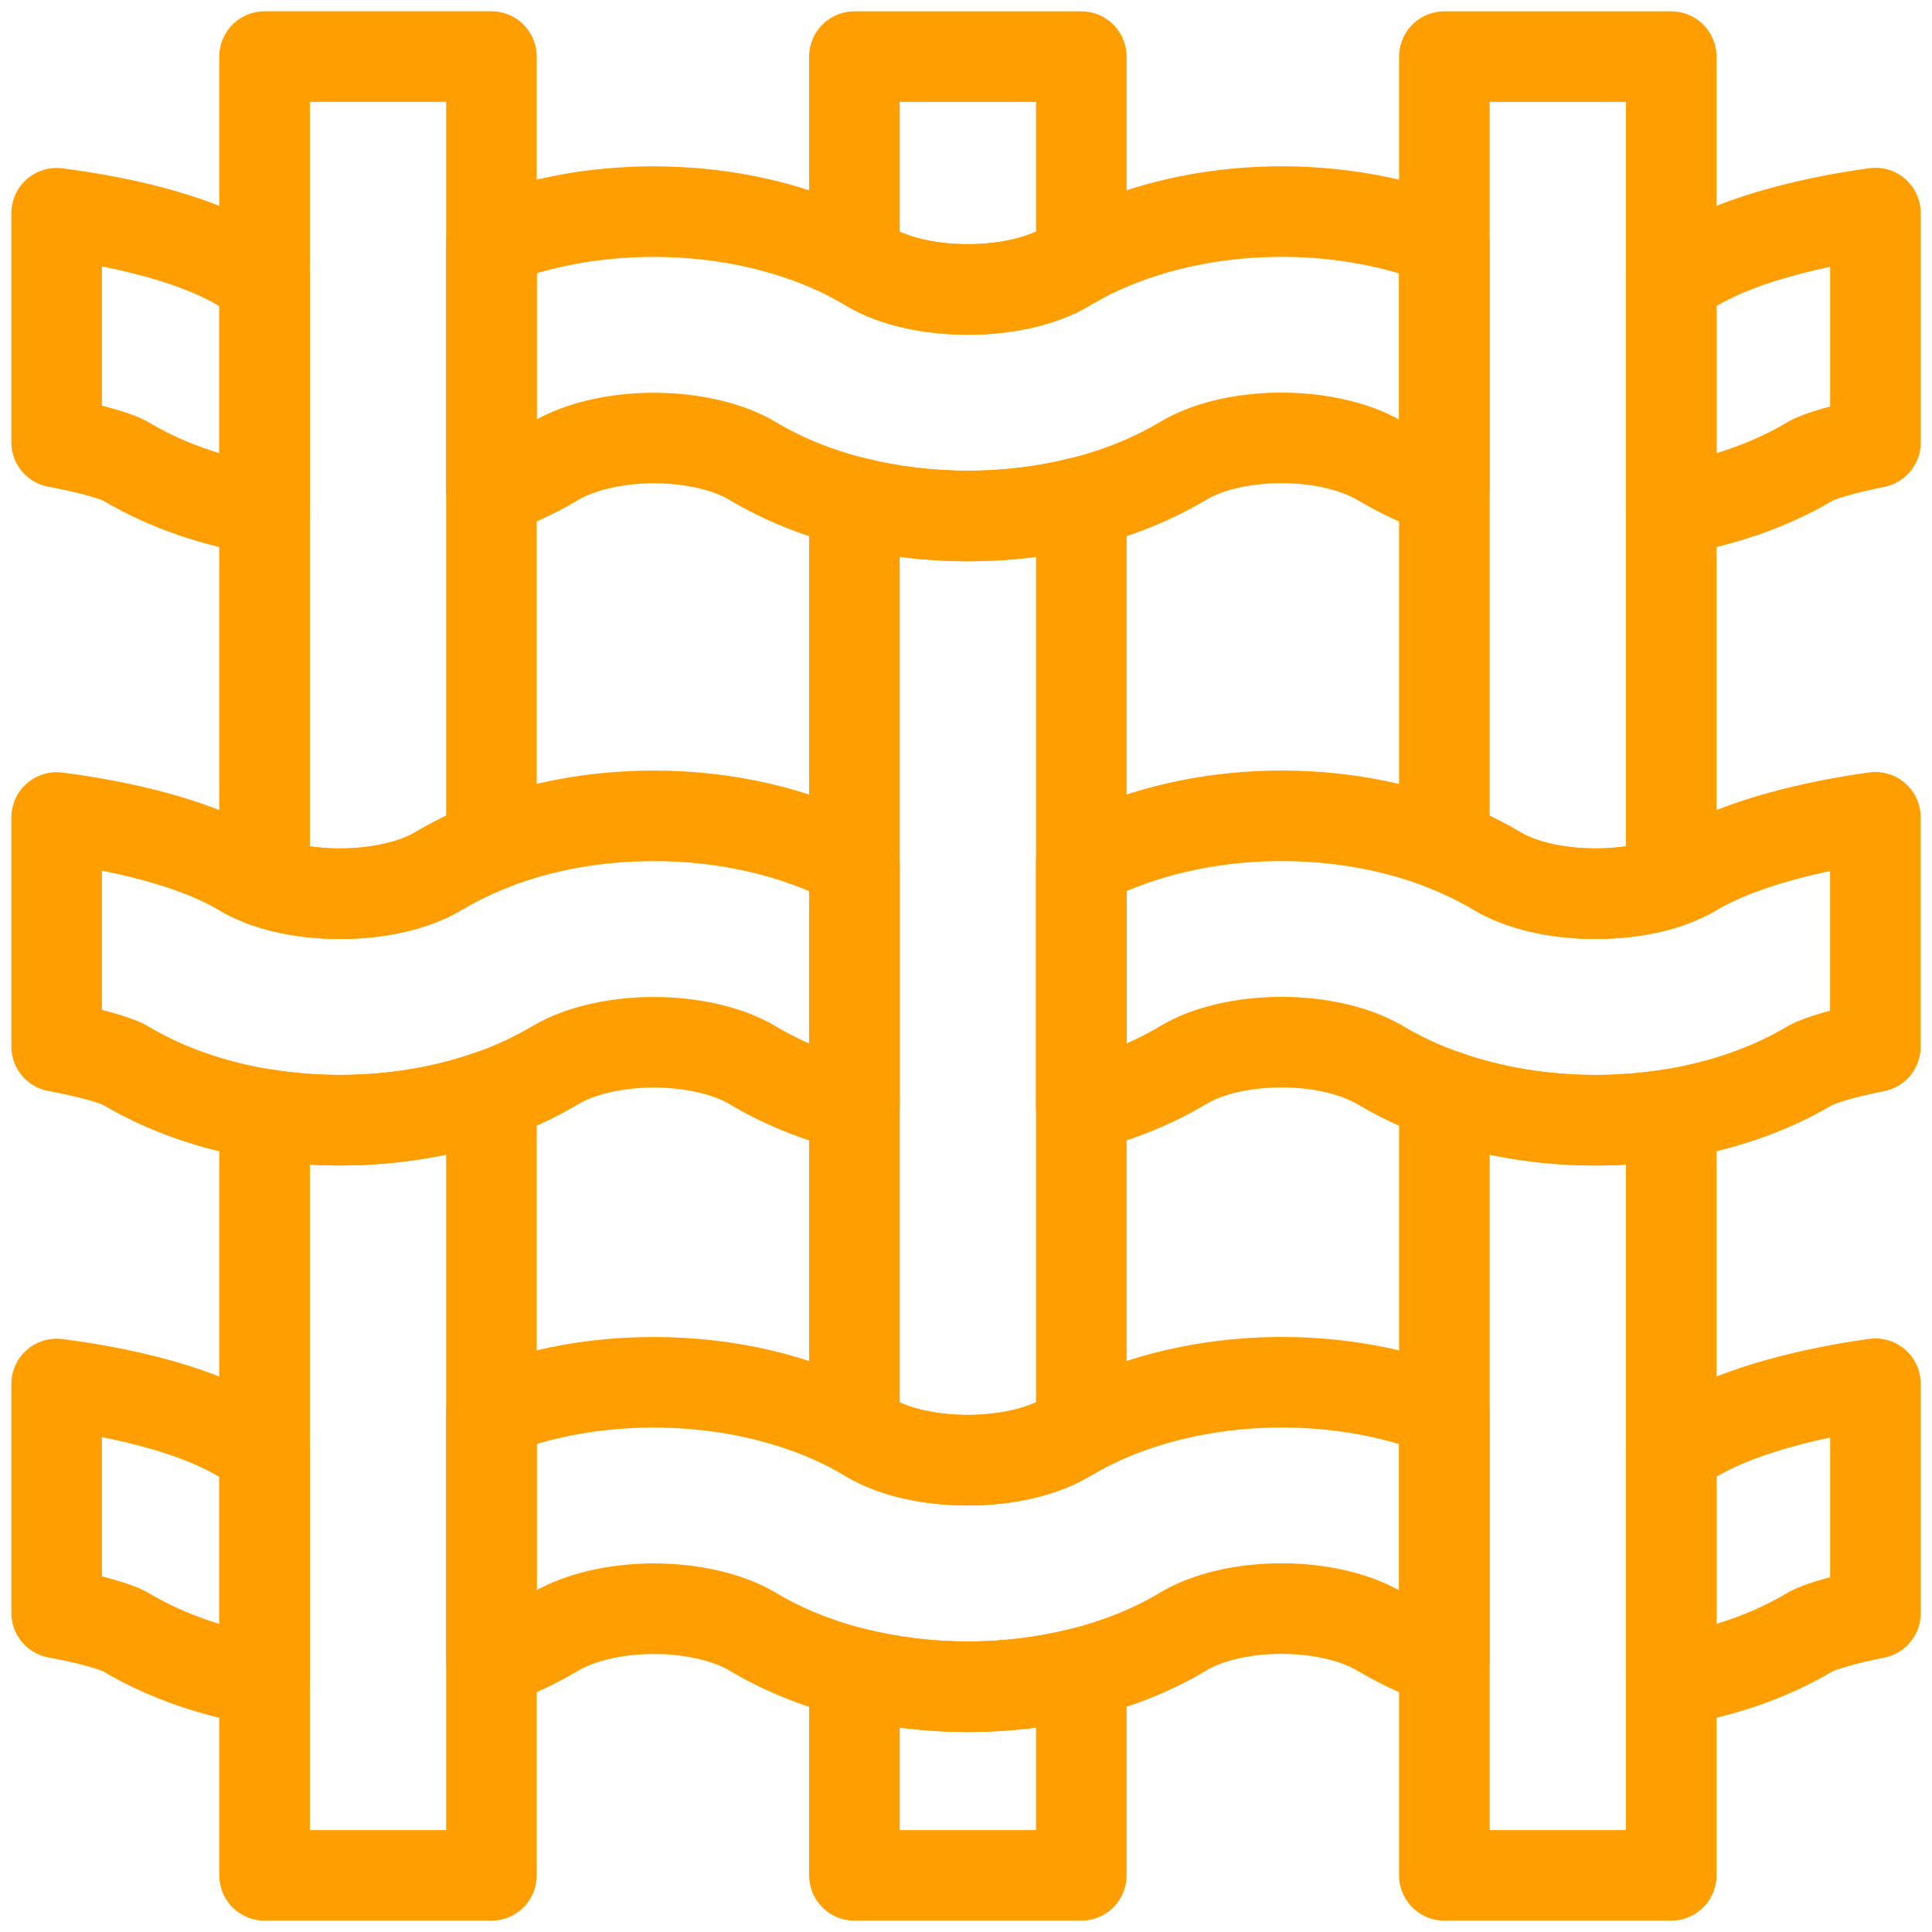 <?xml version="1.0" encoding="UTF-8"?> <svg xmlns="http://www.w3.org/2000/svg" width="32" height="32" viewBox="0 0 32 32" fill="none"> <g clip-path="url(#clip0_1445_33)"> <path d="M17.91 0.938V4.279C17.839 4.317 17.769 4.355 17.7 4.396C17.688 4.403 17.675 4.41 17.663 4.418C16.823 4.92 15.236 4.92 14.399 4.419C14.319 4.371 14.236 4.324 14.152 4.28V0.938H17.91Z" stroke="#FF9E00" stroke-width="1.5" stroke-miterlimit="10" stroke-linecap="round" stroke-linejoin="round"></path> <path d="M17.91 8.318V23.67C17.839 23.707 17.769 23.746 17.7 23.787C17.688 23.794 17.675 23.801 17.663 23.808C16.823 24.311 15.236 24.311 14.399 23.81C14.319 23.762 14.236 23.715 14.152 23.67V8.318C15.362 8.622 16.701 8.622 17.91 8.318Z" stroke="#FF9E00" stroke-width="1.5" stroke-miterlimit="10" stroke-linecap="round" stroke-linejoin="round"></path> <path d="M17.91 27.709V31.062H14.152V27.71C15.362 28.014 16.701 28.014 17.91 27.709Z" stroke="#FF9E00" stroke-width="1.5" stroke-miterlimit="10" stroke-linecap="round" stroke-linejoin="round"></path> <path d="M8.14 0.937V13.999C7.938 14.078 7.743 14.167 7.555 14.265C7.467 14.31 7.381 14.357 7.298 14.407C7.287 14.413 7.277 14.419 7.265 14.426C6.541 14.859 5.259 14.919 4.382 14.604V0.937H8.14Z" stroke="#FF9E00" stroke-width="1.5" stroke-miterlimit="10" stroke-linecap="round" stroke-linejoin="round"></path> <path d="M8.14 18.136V31.062H4.382V18.455C5.636 18.657 6.976 18.551 8.14 18.136Z" stroke="#FF9E00" stroke-width="1.5" stroke-miterlimit="10" stroke-linecap="round" stroke-linejoin="round"></path> <path d="M27.681 0.938V14.602C26.805 14.919 25.521 14.86 24.795 14.426C24.785 14.42 24.773 14.413 24.763 14.407C24.679 14.358 24.593 14.31 24.505 14.265C24.317 14.167 24.123 14.079 23.923 14.001V0.938H27.681Z" stroke="#FF9E00" stroke-width="1.5" stroke-miterlimit="10" stroke-linecap="round" stroke-linejoin="round"></path> <path d="M27.681 18.455V31.062H23.923V18.137C24.705 18.416 25.566 18.554 26.428 18.554C26.849 18.554 27.269 18.521 27.681 18.455Z" stroke="#FF9E00" stroke-width="1.5" stroke-miterlimit="10" stroke-linecap="round" stroke-linejoin="round"></path> <path d="M14.152 14.288V18.327C13.547 18.175 12.973 17.947 12.464 17.642C12.068 17.404 11.459 17.263 10.832 17.263C10.251 17.263 9.689 17.382 9.293 17.59C9.286 17.594 9.28 17.597 9.273 17.601C9.249 17.613 9.227 17.625 9.207 17.637C9.191 17.646 9.176 17.655 9.161 17.664C8.843 17.851 8.499 18.009 8.14 18.137C6.976 18.551 5.636 18.657 4.382 18.456C3.562 18.324 2.778 18.06 2.105 17.664C2.092 17.656 2.078 17.649 2.065 17.64C1.91 17.555 1.46 17.427 0.938 17.333V13.54C1.876 13.66 3.128 13.921 3.957 14.4C3.972 14.409 3.987 14.417 4.001 14.427C4.115 14.495 4.244 14.554 4.382 14.604C5.258 14.92 6.54 14.86 7.265 14.426C7.276 14.42 7.287 14.414 7.298 14.407C7.381 14.358 7.467 14.31 7.555 14.265C7.743 14.167 7.938 14.079 8.14 14C8.952 13.681 9.87 13.513 10.832 13.513C12.042 13.513 13.21 13.787 14.152 14.288Z" stroke="#FF9E00" stroke-width="1.5" stroke-miterlimit="10" stroke-linecap="round" stroke-linejoin="round"></path> <path d="M31.062 13.537V17.337C30.571 17.434 30.145 17.557 29.991 17.643C29.979 17.65 29.966 17.658 29.953 17.665C29.281 18.06 28.499 18.323 27.68 18.455C27.269 18.522 26.849 18.555 26.428 18.555C25.566 18.555 24.705 18.416 23.923 18.137C23.562 18.009 23.219 17.852 22.9 17.664C22.884 17.655 22.869 17.646 22.854 17.637C22.834 17.625 22.812 17.613 22.788 17.601C22.782 17.598 22.775 17.594 22.769 17.591C21.89 17.132 20.409 17.155 19.598 17.641C19.585 17.649 19.572 17.657 19.559 17.664C19.06 17.957 18.501 18.178 17.91 18.327V14.287C19.646 13.365 22.037 13.261 23.923 14.001C24.122 14.079 24.317 14.167 24.505 14.265C24.593 14.31 24.679 14.358 24.762 14.407C24.773 14.413 24.785 14.42 24.795 14.426C25.521 14.86 26.805 14.919 27.68 14.602C27.818 14.553 27.945 14.495 28.059 14.427C28.074 14.417 28.09 14.408 28.105 14.4C28.884 13.949 30.091 13.67 31.062 13.537Z" stroke="#FF9E00" stroke-width="1.5" stroke-miterlimit="10" stroke-linecap="round" stroke-linejoin="round"></path> <path d="M23.923 3.993V8.129C23.563 8.001 23.219 7.844 22.9 7.656C22.884 7.647 22.869 7.639 22.854 7.629C22.834 7.617 22.812 7.605 22.788 7.593C22.782 7.59 22.776 7.586 22.769 7.583C21.89 7.124 20.409 7.147 19.598 7.633C19.585 7.641 19.572 7.649 19.559 7.656C19.06 7.949 18.501 8.17 17.91 8.319C16.701 8.623 15.363 8.623 14.153 8.319C13.547 8.167 12.973 7.939 12.464 7.634C12.068 7.396 11.459 7.255 10.832 7.255C10.251 7.255 9.69 7.374 9.293 7.582C9.286 7.586 9.28 7.589 9.273 7.593C9.249 7.605 9.227 7.617 9.207 7.629C9.192 7.639 9.177 7.647 9.161 7.656C8.843 7.843 8.5 8 8.14 8.129V3.992C8.952 3.672 9.871 3.505 10.832 3.505C12.043 3.505 13.21 3.779 14.153 4.28C14.236 4.324 14.319 4.371 14.399 4.419C15.237 4.92 16.824 4.92 17.663 4.418C17.675 4.41 17.688 4.403 17.701 4.396C17.769 4.355 17.84 4.317 17.91 4.279C19.646 3.357 22.037 3.253 23.923 3.993Z" stroke="#FF9E00" stroke-width="1.5" stroke-miterlimit="10" stroke-linecap="round" stroke-linejoin="round"></path> <path d="M4.382 4.596V8.447C3.562 8.315 2.778 8.052 2.105 7.655C2.092 7.648 2.078 7.64 2.065 7.632C1.91 7.547 1.46 7.419 0.938 7.325V3.532C1.876 3.652 3.128 3.912 3.957 4.392C3.972 4.4 3.987 4.409 4.001 4.418C4.115 4.487 4.244 4.546 4.382 4.596Z" stroke="#FF9E00" stroke-width="1.5" stroke-miterlimit="10" stroke-linecap="round" stroke-linejoin="round"></path> <path d="M31.063 3.529V7.329C30.571 7.426 30.145 7.549 29.992 7.635C29.979 7.642 29.966 7.65 29.953 7.658C29.281 8.052 28.499 8.315 27.681 8.447V4.595C27.818 4.545 27.946 4.487 28.059 4.418C28.075 4.409 28.09 4.4 28.105 4.392C28.884 3.941 30.091 3.662 31.063 3.529Z" stroke="#FF9E00" stroke-width="1.5" stroke-miterlimit="10" stroke-linecap="round" stroke-linejoin="round"></path> <path d="M4.001 23.809C4.115 23.877 4.244 23.937 4.382 23.985V27.838C3.562 27.706 2.778 27.442 2.105 27.046C2.092 27.038 2.078 27.031 2.065 27.023C1.91 26.937 1.46 26.81 0.938 26.715V22.923C1.876 23.042 3.128 23.303 3.957 23.783C3.972 23.791 3.987 23.8 4.001 23.809Z" stroke="#FF9E00" stroke-width="1.5" stroke-miterlimit="10" stroke-linecap="round" stroke-linejoin="round"></path> <path d="M23.923 23.383V27.52C23.563 27.392 23.219 27.234 22.9 27.047C22.884 27.038 22.869 27.029 22.854 27.02C22.834 27.007 22.812 26.995 22.788 26.983C22.782 26.98 22.776 26.977 22.769 26.974C21.89 26.514 20.409 26.537 19.598 27.023C19.585 27.031 19.572 27.039 19.559 27.047C19.06 27.34 18.501 27.56 17.91 27.709C16.701 28.014 15.363 28.014 14.153 27.71C13.547 27.557 12.973 27.329 12.464 27.024C12.068 26.787 11.459 26.645 10.832 26.645C10.251 26.645 9.69 26.765 9.293 26.973C9.286 26.976 9.28 26.98 9.273 26.983C9.249 26.995 9.227 27.007 9.207 27.02C9.192 27.029 9.177 27.038 9.161 27.047C8.843 27.233 8.5 27.391 8.14 27.519V23.382C8.952 23.063 9.871 22.895 10.832 22.895C12.043 22.895 13.21 23.169 14.153 23.671C14.236 23.715 14.319 23.762 14.399 23.81C15.237 24.311 16.824 24.311 17.663 23.808C17.675 23.801 17.688 23.794 17.701 23.787C17.769 23.746 17.84 23.707 17.91 23.67C19.646 22.747 22.037 22.643 23.923 23.383Z" stroke="#FF9E00" stroke-width="1.5" stroke-miterlimit="10" stroke-linecap="round" stroke-linejoin="round"></path> <path d="M31.063 22.919V26.72C30.571 26.817 30.145 26.94 29.992 27.025C29.979 27.033 29.966 27.04 29.953 27.048C29.281 27.443 28.499 27.706 27.681 27.838V23.985C27.818 23.936 27.946 23.877 28.059 23.809C28.075 23.8 28.09 23.791 28.105 23.782C28.884 23.332 30.091 23.053 31.063 22.919Z" stroke="#FF9E00" stroke-width="1.5" stroke-miterlimit="10" stroke-linecap="round" stroke-linejoin="round"></path> </g> <defs> <clipPath id="clip0_1445_33"> <rect width="32" height="32" fill="white"></rect> </clipPath> </defs> </svg> 